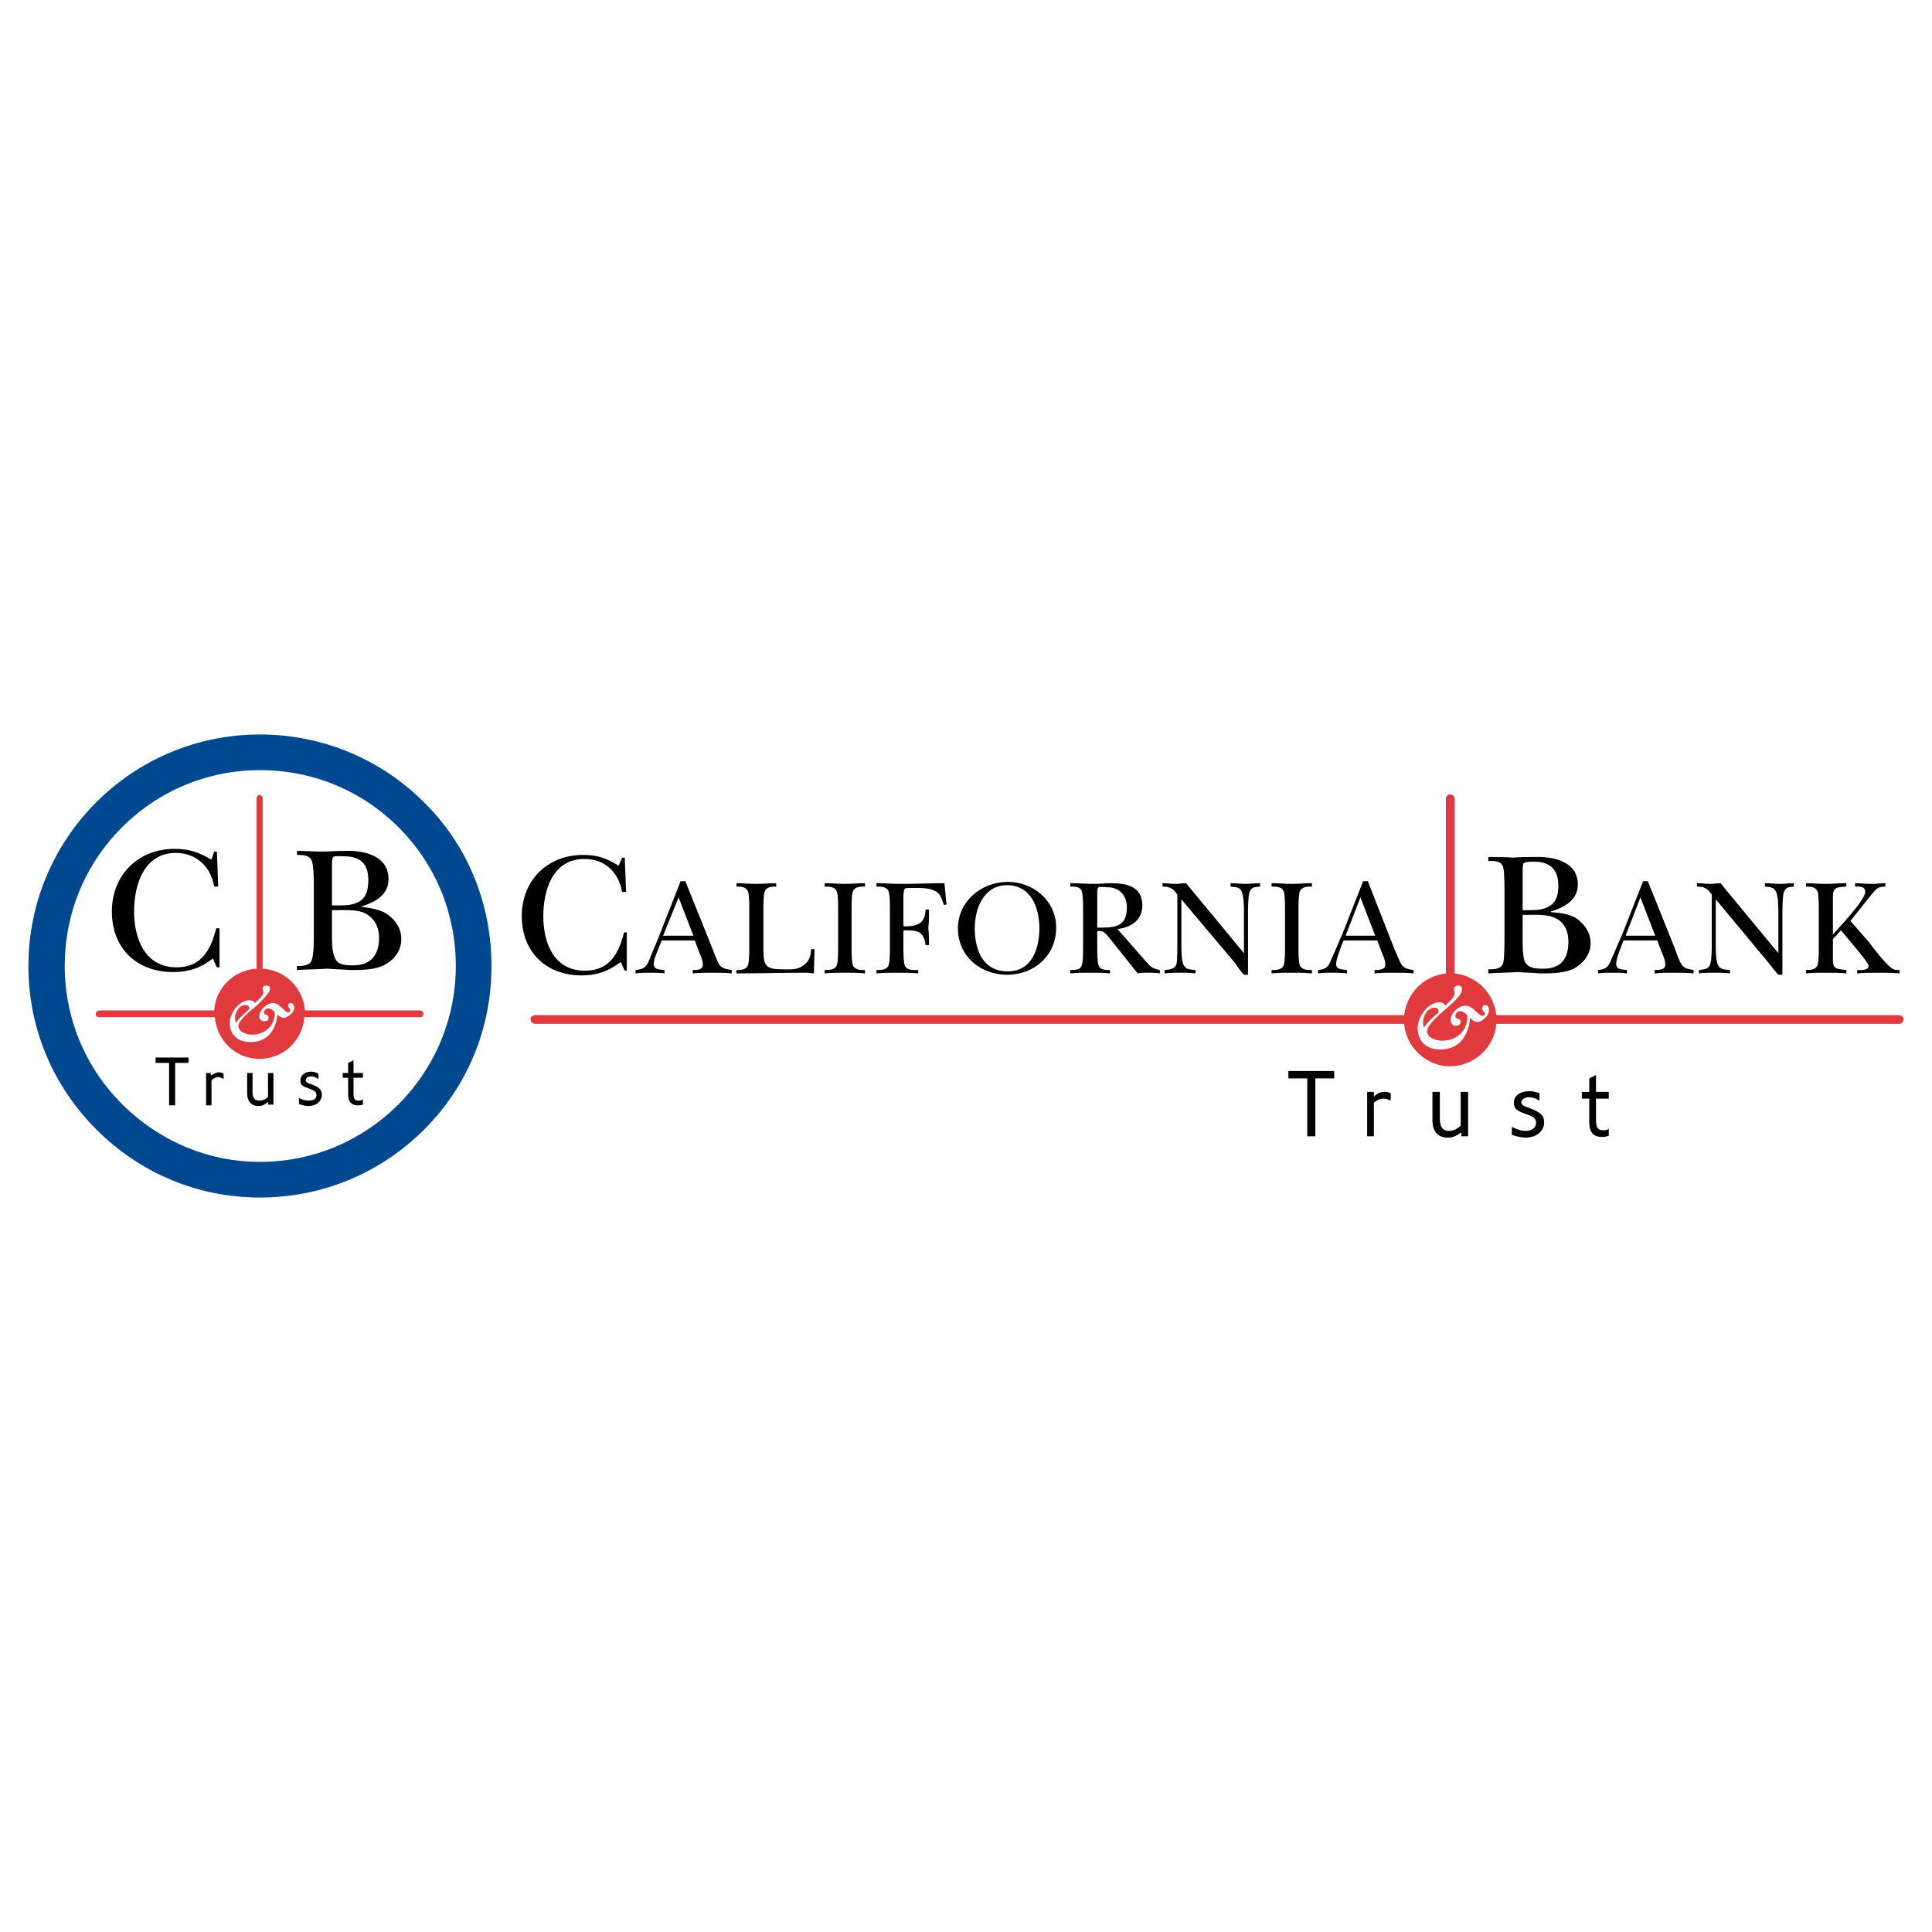 <?xml version="1.0" encoding="utf-8"?>
<!-- Generator: Adobe Illustrator 13.0.0, SVG Export Plug-In . SVG Version: 6.00 Build 14948)  -->
<!DOCTYPE svg PUBLIC "-//W3C//DTD SVG 1.0//EN" "http://www.w3.org/TR/2001/REC-SVG-20010904/DTD/svg10.dtd">
<svg version="1.0" id="Layer_1" xmlns="http://www.w3.org/2000/svg" xmlns:xlink="http://www.w3.org/1999/xlink" x="0px" y="0px"
	 width="192.756px" height="192.756px" viewBox="0 0 192.756 192.756" enable-background="new 0 0 192.756 192.756"
	 xml:space="preserve">
<g>
	<polygon fill-rule="evenodd" clip-rule="evenodd" fill="#FFFFFF" points="0,0 192.756,0 192.756,192.756 0,192.756 0,0 	"/>
	<path fill-rule="evenodd" clip-rule="evenodd" d="M62.063,85.566h0.269l0.134,3.425h-0.403c-0.335-1.948-1.679-3.291-3.76-3.291
		c-3.156,0-4.096,3.089-4.096,5.708s1.007,5.439,4.163,5.439c2.485,0,3.358-1.746,3.895-3.828h0.269v3.828h-0.202l-0.403-0.873
		c-1.208,0.94-2.417,1.343-3.895,1.343c-3.559,0-5.977-2.351-5.977-5.91s2.552-6.111,6.111-6.111c1.477,0,2.35,0.335,3.559,1.074
		L62.063,85.566L62.063,85.566z"/>
	<path fill-rule="evenodd" clip-rule="evenodd" d="M66.16,93.356l1.544-3.828l1.477,3.828H66.16L66.16,93.356z M66.025,93.826h3.29
		l0.538,1.41c0.134,0.269,0.269,0.671,0.269,1.007c0,0.537-0.604,0.537-1.007,0.537v0.336c0.671-0.068,1.276-0.068,1.947-0.068
		s1.276,0,1.947,0.068v-0.336c-0.47-0.067-0.873-0.134-1.208-0.47c-0.202-0.335-0.537-1.142-0.671-1.544l-2.753-6.85h-0.47
		l-2.082,5.305c-0.336,0.873-0.739,1.746-1.074,2.619c-0.269,0.671-0.604,0.873-1.343,0.94v0.336c0.47-0.068,0.94-0.068,1.41-0.068
		c0.537,0,1.007,0,1.477,0.068v-0.336c-0.403-0.067-1.074,0-1.074-0.604c0-0.537,0.47-1.477,0.671-2.015L66.025,93.826
		L66.025,93.826z"/>
	<path fill-rule="evenodd" clip-rule="evenodd" d="M74.755,90.737c0-0.47,0-1.478-0.134-1.813c-0.202-0.47-0.739-0.47-1.142-0.47
		v-0.336c0.604,0,1.276,0.067,1.948,0.067c0.671,0,1.343-0.067,2.014-0.067v0.336c-0.403,0-0.94,0-1.142,0.47
		c-0.134,0.336-0.134,1.343-0.134,1.813v3.962c0,1.746,0.269,2.014,2.015,2.014c0.604,0,1.343,0.067,1.88-0.335
		c0.671-0.403,0.806-0.94,0.873-1.679h0.335l-0.067,2.418c-0.269,0-0.47-0.068-0.739-0.068c-2.35,0-4.701,0.068-6.984,0.068v-0.336
		c0.403,0,0.94,0,1.142-0.47c0.134-0.335,0.134-1.343,0.134-1.813V90.737L74.755,90.737z"/>
	<path fill-rule="evenodd" clip-rule="evenodd" d="M83.619,90.737c0-0.47,0-1.478-0.134-1.813c-0.202-0.47-0.739-0.47-1.209-0.47
		v-0.336c0.671,0,1.343,0.067,1.947,0.067c0.739,0,1.411-0.067,2.082-0.067v0.336c-0.47,0-1.007,0-1.209,0.47
		c-0.134,0.336-0.134,1.343-0.134,1.813v3.76c0,0.47,0,1.478,0.134,1.813c0.202,0.47,0.739,0.47,1.209,0.47v0.336
		c-0.671-0.068-1.343-0.068-1.947-0.068c-0.672,0-1.411,0-2.082,0.068v-0.336c0.47,0,1.007,0,1.209-0.47
		c0.134-0.335,0.134-1.343,0.134-1.813V90.737L83.619,90.737z"/>
	<path fill-rule="evenodd" clip-rule="evenodd" d="M94.431,90.267h-0.269c-0.202-0.604-0.336-1.142-0.94-1.41
		c-0.537-0.269-1.343-0.269-2.014-0.269c-1.075,0-1.008-0.067-1.075,0.806v3.022c1.88,0.067,2.149-0.672,2.216-1.679h0.336
		c0,0.604,0,1.276-0.067,1.88c0.067,0.538,0.067,1.075,0.067,1.679h-0.336c-0.201-1.477-0.873-1.477-2.216-1.477v1.679
		c0,0.47,0,1.478,0.134,1.813c0.202,0.537,0.873,0.47,1.343,0.47v0.336c-0.672-0.068-1.343-0.068-2.082-0.068
		c-0.671,0-1.343,0-2.082,0.068v-0.336c0.47,0,1.007,0,1.209-0.47c0.134-0.335,0.134-1.343,0.134-1.813V90.67
		c0-0.403,0-1.41-0.134-1.746c-0.202-0.47-0.739-0.47-1.209-0.47v-0.336c0.873,0,1.612,0.067,2.417,0.067
		c1.478,0,2.955-0.067,4.365-0.067L94.431,90.267L94.431,90.267z"/>
	<path fill-rule="evenodd" clip-rule="evenodd" d="M100.475,88.319c2.417,0,3.223,2.284,3.223,4.298
		c0,2.015-0.738,4.298-3.155,4.298c-2.485,0-3.291-2.149-3.291-4.298C97.251,90.67,98.124,88.319,100.475,88.319L100.475,88.319z
		 M100.475,97.251c2.753,0,4.901-1.947,4.901-4.701c0-2.686-2.282-4.566-4.834-4.566c-2.619,0-4.97,1.947-4.97,4.633
		C95.572,95.371,97.788,97.251,100.475,97.251L100.475,97.251z"/>
	<path fill-rule="evenodd" clip-rule="evenodd" d="M109.473,89.058c0-0.201,0-0.47,0.135-0.537c0.134-0.067,0.738,0,0.873,0
		c1.275,0,1.947,0.873,1.947,2.015c0,2.015-1.276,2.015-2.955,2.015V89.058L109.473,89.058z M111.487,92.685
		c1.343-0.134,2.484-0.873,2.484-2.351c0-1.88-1.544-2.216-3.089-2.216c-0.604,0-1.142,0.067-1.746,0.067
		c-0.738,0-1.544-0.067-2.351-0.067v0.336c0.471,0,1.008,0,1.143,0.47c0.134,0.336,0.134,1.343,0.134,1.813v3.76
		c0,0.47,0,1.478-0.134,1.813c-0.135,0.47-0.672,0.47-1.143,0.47v0.336c0.672-0.068,1.411-0.068,2.082-0.068
		c0.604,0,1.276,0,1.88,0.068v-0.336c-0.402,0-1.007,0-1.141-0.47c-0.135-0.335-0.135-1.343-0.135-1.813v-1.612
		c0.738,0,0.672,0.134,1.142,0.604l2.888,3.627c0.336-0.068,0.672-0.068,1.008-0.068c0.402,0,0.805,0,1.208,0.068v-0.336
		c-0.671-0.134-0.873-0.269-1.343-0.806L111.487,92.685L111.487,92.685z"/>
	<path fill-rule="evenodd" clip-rule="evenodd" d="M117.464,89.26c-0.403-0.604-0.738-0.806-1.478-0.806v-0.336
		c0.471,0,0.873,0.067,1.343,0.067c0.336,0,0.672-0.067,1.008-0.067l5.775,6.984v-3.761c0-0.604,0-1.544-0.135-2.082
		c-0.134-0.739-0.537-0.739-1.209-0.806v-0.336c0.537,0,1.008,0.067,1.478,0.067s0.94-0.067,1.478-0.067v0.336
		c-0.537,0.067-0.873,0-1.074,0.604c-0.135,0.403-0.135,1.813-0.135,2.351v5.842h-0.402c-0.336-0.336-0.604-0.739-0.873-1.142
		l-5.372-6.379v4.499c0,0.537,0,1.544,0.201,2.015c0.269,0.537,0.671,0.47,1.209,0.537v0.336c-0.538-0.068-1.075-0.068-1.545-0.068
		c-0.537,0-1.007,0-1.545,0.068v-0.336c0.538-0.067,1.075-0.067,1.209-0.672c0.067-0.47,0.067-1.343,0.067-1.88V89.26L117.464,89.26
		z"/>
	<path fill-rule="evenodd" clip-rule="evenodd" d="M128.208,90.737c0-0.47,0-1.478-0.134-1.813c-0.201-0.47-0.739-0.47-1.209-0.47
		v-0.336c0.672,0,1.343,0.067,1.947,0.067c0.739,0,1.41-0.067,2.082-0.067v0.336c-0.47,0-1.007,0-1.209,0.47
		c-0.134,0.336-0.134,1.343-0.134,1.813v3.76c0,0.47,0,1.478,0.134,1.813c0.202,0.47,0.739,0.47,1.209,0.47v0.336
		c-0.672-0.068-1.343-0.068-1.947-0.068c-0.672,0-1.41,0-2.082,0.068v-0.336c0.47,0,1.008,0,1.209-0.47
		c0.134-0.335,0.134-1.343,0.134-1.813V90.737L128.208,90.737z"/>
	<path fill-rule="evenodd" clip-rule="evenodd" d="M134.252,93.356l1.478-3.828l1.478,3.828H134.252L134.252,93.356z
		 M134.051,93.826h3.357l0.537,1.41c0.135,0.269,0.269,0.671,0.269,1.007c0,0.537-0.671,0.537-1.074,0.537v0.336
		c0.672-0.068,1.343-0.068,2.015-0.068c0.604,0,1.275,0,1.88,0.068v-0.336c-0.47-0.067-0.873-0.134-1.142-0.47
		c-0.269-0.335-0.537-1.142-0.738-1.544l-2.687-6.85h-0.47l-2.082,5.305c-0.402,0.873-0.738,1.746-1.142,2.619
		c-0.269,0.671-0.537,0.873-1.275,0.94v0.336c0.47-0.068,0.94-0.068,1.41-0.068s0.94,0,1.478,0.068v-0.336
		c-0.403-0.067-1.075,0-1.075-0.604c0-0.537,0.403-1.477,0.604-2.015L134.051,93.826L134.051,93.826z"/>
	<path fill-rule="evenodd" clip-rule="evenodd" d="M151.913,86.842c0-0.134,0-0.672,0.134-0.739
		c0.135-0.134,0.807-0.134,1.008-0.134c1.611,0,2.418,0.806,2.418,2.35c0,0.873-0.135,1.612-0.874,2.082
		c-0.671,0.403-1.343,0.403-2.081,0.403h-0.604V86.842L151.913,86.842z M151.913,91.274h0.537c0.94,0,1.947-0.067,2.753,0.335
		c0.94,0.47,1.276,1.343,1.276,2.351c0,1.679-0.738,2.686-2.484,2.686c-0.672,0-1.545,0-1.881-0.739
		c-0.201-0.537-0.201-1.612-0.201-2.216V91.274L151.913,91.274z M150.1,93.759c0,0.604,0,1.88-0.134,2.35
		c-0.201,0.604-0.94,0.604-1.478,0.604v0.404c0.94-0.068,1.947-0.068,2.955-0.135c0.738,0.066,1.544,0.066,2.283,0.135
		c1.007,0,2.283,0,3.29-0.471c0.94-0.538,1.679-1.41,1.679-2.552c0-1.007-0.537-1.813-1.343-2.417
		c-0.672-0.47-1.611-0.604-2.619-0.671v-0.067c1.343-0.403,2.687-1.142,2.687-2.686c0-2.35-2.485-2.82-4.365-2.753
		c-0.672,0-1.343,0-2.082,0.067c-0.806-0.067-1.679-0.067-2.484-0.067v0.403c0.537,0,1.276-0.067,1.478,0.604
		c0.134,0.47,0.134,1.746,0.134,2.283V93.759L150.1,93.759z"/>
	<path fill-rule="evenodd" clip-rule="evenodd" d="M162.188,93.356l1.478-3.828l1.477,3.828H162.188L162.188,93.356z
		 M161.986,93.826h3.357l0.537,1.41c0.134,0.269,0.269,0.671,0.269,1.007c0,0.537-0.672,0.537-1.074,0.537v0.336
		c0.671-0.068,1.343-0.068,2.015-0.068c0.604,0,1.275,0,1.88,0.068v-0.336c-0.403-0.067-0.873-0.134-1.142-0.47
		c-0.269-0.335-0.537-1.142-0.672-1.544l-2.753-6.85h-0.47l-2.082,5.305c-0.402,0.873-0.738,1.746-1.142,2.619
		c-0.269,0.671-0.537,0.873-1.275,0.94v0.336c0.47-0.068,0.939-0.068,1.41-0.068c0.47,0,1.007,0,1.478,0.068v-0.336
		c-0.403-0.067-1.075,0-1.075-0.604c0-0.537,0.403-1.477,0.604-2.015L161.986,93.826L161.986,93.826z"/>
	<path fill-rule="evenodd" clip-rule="evenodd" d="M170.783,89.26c-0.403-0.604-0.739-0.806-1.478-0.806v-0.336
		c0.47,0,0.873,0.067,1.275,0.067c0.336,0,0.739-0.067,1.075-0.067l5.774,6.984v-3.761c0-0.604,0-1.544-0.134-2.082
		c-0.202-0.739-0.537-0.739-1.209-0.806v-0.336c0.47,0,1.007,0.067,1.478,0.067c0.47,0,0.94-0.067,1.41-0.067v0.336
		c-0.47,0.067-0.806,0-1.008,0.604c-0.134,0.403-0.134,1.813-0.134,2.351v5.842h-0.403c-0.336-0.336-0.604-0.739-0.939-1.142
		l-5.306-6.379v4.499c0,0.537,0,1.544,0.202,2.015c0.269,0.537,0.671,0.47,1.208,0.537v0.336c-0.537-0.068-1.074-0.068-1.611-0.068
		c-0.47,0-0.94,0-1.478,0.068v-0.336c0.537-0.067,1.008-0.067,1.142-0.672c0.135-0.47,0.135-1.343,0.135-1.88V89.26L170.783,89.26z"
		/>
	<path fill-rule="evenodd" clip-rule="evenodd" d="M182.87,93.692v1.612c0,1.276,0,1.343,1.344,1.477v0.336
		c-0.672-0.068-1.344-0.068-2.015-0.068c-0.672,0-1.344,0-2.015,0.068v-0.336c0.402,0,0.939,0,1.142-0.47
		c0.134-0.335,0.134-1.343,0.134-1.813v-3.76c0-0.47,0-1.478-0.134-1.813c-0.202-0.47-0.739-0.47-1.142-0.47v-0.336
		c0.604,0,1.275,0.067,1.88,0.067c0.739,0,1.41-0.067,2.149-0.067v0.336c-1.344,0.067-1.344,0.201-1.344,1.477v3.291
		c0.604-0.671,3.224-3.425,3.224-4.23c0-0.604-0.604-0.537-1.008-0.537v-0.336c0.537,0,1.075,0.067,1.612,0.067
		c0.47,0,0.939-0.067,1.41-0.067v0.336c-0.739,0-0.873,0.201-1.343,0.738l-2.149,2.687l1.88,2.149
		c0.135,0.201,1.545,2.081,2.217,2.552c0.269,0.201,0.47,0.201,0.806,0.201v0.336c-0.738-0.068-1.478-0.068-2.149-0.068
		c-0.738,0-1.41,0-2.081,0.068v-0.336c0.269,0,1.142,0.067,1.142-0.403c0-0.269-0.873-1.276-1.074-1.544l-1.68-2.015L182.87,93.692
		L182.87,93.692z"/>
	<path fill-rule="evenodd" clip-rule="evenodd" fill="#E13A3E" d="M189.451,101.279h-40.157c-0.269-2.215-1.947-3.895-4.163-4.162
		V79.724c0-0.269-0.201-0.47-0.471-0.47c-0.201,0-0.402,0.202-0.402,0.47v17.393c-2.216,0.268-3.895,1.947-4.164,4.162H53.4
		c-0.269,0-0.47,0.201-0.47,0.404c0,0.268,0.202,0.469,0.47,0.469h86.693c0.202,2.352,2.217,4.23,4.566,4.23
		c2.418,0,4.433-1.879,4.634-4.23h40.157c0.269,0,0.47-0.201,0.47-0.469C189.921,101.48,189.72,101.279,189.451,101.279
		L189.451,101.279z"/>
	<path fill-rule="evenodd" clip-rule="evenodd" fill="#FFFFFF" d="M141.975,102.018c0-0.604,0.403-1.477,1.142-1.477
		c0.269,0,0.403,0.068,0.403,0.471c-0.538,0.469-1.075,0.939-1.478,1.545C142.042,102.354,141.975,102.221,141.975,102.018
		L141.975,102.018z M141.438,102.557c0,1.074,0.604,2.148,2.283,2.148c1.88,0,2.82-1.41,2.954-3.156
		c0.202,0.201,0.403,0.402,0.739,0.402c0.47,0,1.142-0.604,1.142-1.141c0-0.27-0.067-0.537-0.403-0.537
		c-0.201,0-0.269,0.201-0.269,0.336c0,0.268,0.269,0.334,0.269,0.537c0,0.133-0.134,0.201-0.269,0.201
		c-0.402,0-0.873-1.008-1.679-1.008c-0.672,0-1.478,0.738-1.478,1.41c0,0.336,0.202,0.604,0.537,0.604
		c0.202,0,0.471-0.133,0.471-0.402c0-0.402-0.538-0.201-0.538-0.604c0-0.201,0.202-0.471,0.471-0.471
		c0.336,0,0.672,0.336,0.738,0.471c0,1.543-1.074,2.484-2.552,2.484c-0.537,0-1.477-0.27-1.477-0.941
		c0-0.604,1.142-1.611,2.015-2.35c0.939-0.805,1.477-1.41,1.477-1.812c0-0.27-0.134-0.402-0.402-0.402
		c-0.27,0-0.403,0.201-0.403,0.336c0,0.201,0.067,0.334,0.067,0.402c0,0.469-0.537,0.873-0.94,1.275
		c-0.134-0.27-0.336-0.336-0.604-0.336C142.444,100.004,141.438,101.48,141.438,102.557L141.438,102.557z"/>
	<polygon fill-rule="evenodd" clip-rule="evenodd" points="133.11,106.854 133.11,107.592 131.23,107.592 131.23,113.367 
		130.425,113.367 130.425,107.592 128.544,107.592 128.544,106.854 133.11,106.854 	"/>
	<path fill-rule="evenodd" clip-rule="evenodd" d="M137.072,108.936v0.471c0.336-0.336,0.672-0.471,1.074-0.471
		c0.202,0,0.336,0,0.604,0.135v0.738c-0.269-0.135-0.47-0.201-0.738-0.201c-0.336,0-0.604,0.135-0.94,0.402v3.357h-0.671v-4.432
		H137.072L137.072,108.936z"/>
	<path fill-rule="evenodd" clip-rule="evenodd" d="M146.474,113.367h-0.671v-0.402c-0.471,0.336-0.807,0.537-1.344,0.537
		c-1.007,0-1.544-0.605-1.544-1.746v-2.82h0.738v2.619c0,0.873,0.269,1.275,0.94,1.275c0.402,0,0.806-0.201,1.142-0.537v-3.357
		h0.738V113.367L146.474,113.367z"/>
	<path fill-rule="evenodd" clip-rule="evenodd" d="M153.592,109.809c-0.336-0.201-0.672-0.336-1.007-0.336
		c-0.471,0-0.806,0.201-0.806,0.537c0,0.201,0.201,0.336,0.806,0.537c1.074,0.402,1.477,0.738,1.477,1.41
		c0,0.939-0.806,1.545-1.88,1.545c-0.402,0-0.873-0.135-1.343-0.27v-0.805c0.537,0.268,0.94,0.402,1.41,0.402
		c0.604,0,1.007-0.336,1.007-0.807c0-0.402-0.201-0.604-1.007-0.871c-0.94-0.336-1.209-0.539-1.209-1.143
		c0-0.672,0.604-1.143,1.545-1.143c0.335,0,0.604,0.068,1.007,0.203V109.809L153.592,109.809z"/>
	<path fill-rule="evenodd" clip-rule="evenodd" d="M159.232,108.936h1.276v0.672h-1.276v2.082c0,0.871,0.202,1.074,0.739,1.074
		c0.201,0,0.336,0,0.537-0.135v0.672c-0.269,0.133-0.471,0.133-0.672,0.133c-0.873,0-1.275-0.469-1.275-1.477v-2.35h-0.739v-0.672
		h0.739v-1.344l0.671-0.336V108.936L159.232,108.936z"/>
	<path fill-rule="evenodd" clip-rule="evenodd" fill="#004990" d="M25.935,119.479c6.178,0,12.021-2.418,16.385-6.783
		s6.715-10.139,6.715-16.317c0-6.178-2.351-12.021-6.715-16.318c-4.365-4.365-10.207-6.783-16.385-6.783
		c-12.759,0-23.101,10.341-23.101,23.101c0,6.179,2.417,11.952,6.783,16.317C13.982,117.061,19.757,119.479,25.935,119.479
		L25.935,119.479z M6.461,96.378c0-5.238,2.015-10.14,5.708-13.833s8.596-5.708,13.766-5.708c5.238,0,10.14,2.015,13.833,5.708
		s5.708,8.596,5.708,13.833c0,10.745-8.73,19.542-19.542,19.542c-5.17,0-10.073-2.082-13.766-5.775S6.461,101.549,6.461,96.378
		L6.461,96.378z"/>
	<path fill-rule="evenodd" clip-rule="evenodd" fill="#E13A3E" d="M41.917,100.811H30.434c-0.201-2.217-1.947-4.03-4.23-4.164
		v-16.99c0-0.201-0.134-0.335-0.336-0.335c-0.134,0-0.268,0.134-0.268,0.335v16.99c-2.283,0.134-4.097,1.947-4.231,4.164H9.886
		c-0.201,0-0.336,0.201-0.336,0.336c0,0.201,0.135,0.334,0.336,0.334h11.55c0.202,2.352,2.082,4.164,4.432,4.164
		c2.418,0,4.298-1.812,4.5-4.164h11.55c0.202,0,0.336-0.133,0.336-0.334C42.253,101.012,42.119,100.811,41.917,100.811
		L41.917,100.811z"/>
	<path fill-rule="evenodd" clip-rule="evenodd" fill="#FFFFFF" d="M23.451,101.549c0-0.537,0.403-1.275,1.007-1.275
		c0.269,0,0.403,0.066,0.403,0.402c-0.47,0.471-1.007,0.873-1.343,1.41C23.518,101.951,23.451,101.75,23.451,101.549L23.451,101.549
		z M22.913,102.086c0,0.939,0.604,1.881,2.082,1.881c1.679,0,2.552-1.209,2.686-2.754c0.134,0.135,0.335,0.336,0.604,0.336
		c0.403,0,1.074-0.537,1.074-1.008c0-0.268-0.134-0.471-0.403-0.471c-0.134,0-0.202,0.135-0.202,0.27
		c0,0.201,0.202,0.27,0.202,0.471c0,0.133-0.134,0.201-0.202,0.201c-0.403,0-0.806-0.941-1.544-0.941
		c-0.537,0-1.343,0.672-1.343,1.344c0,0.27,0.202,0.471,0.538,0.471c0.201,0,0.403-0.068,0.403-0.336c0-0.402-0.47-0.201-0.47-0.537
		c0-0.201,0.201-0.402,0.403-0.402c0.335,0,0.604,0.268,0.671,0.402c0,1.342-0.94,2.215-2.283,2.215
		c-0.538,0-1.343-0.268-1.343-0.873c0-0.537,1.075-1.41,1.88-2.08c0.739-0.74,1.276-1.277,1.276-1.611
		c0-0.27-0.134-0.336-0.403-0.336c-0.201,0-0.336,0.133-0.336,0.268c0,0.201,0.067,0.27,0.067,0.402c0,0.404-0.538,0.74-0.806,1.074
		c-0.135-0.201-0.336-0.268-0.604-0.268C23.854,99.803,22.913,101.078,22.913,102.086L22.913,102.086z"/>
	<path fill-rule="evenodd" clip-rule="evenodd" d="M21.369,84.962h0.269l0.134,3.492h-0.403c-0.335-1.948-1.746-3.358-3.828-3.358
		c-3.156,0-4.164,3.156-4.164,5.842s1.075,5.574,4.231,5.574c2.484,0,3.425-1.746,3.962-3.895h0.335v3.895h-0.268l-0.403-0.873
		c-1.208,0.94-2.417,1.343-3.962,1.343c-3.626,0-6.111-2.351-6.111-6.044c0-3.626,2.619-6.245,6.245-6.245
		c1.478,0,2.417,0.336,3.693,1.074L21.369,84.962L21.369,84.962z"/>
	<path fill-rule="evenodd" clip-rule="evenodd" d="M33.12,86.238c0-0.134,0-0.604,0.135-0.739c0.134-0.134,0.806-0.067,1.074-0.067
		c1.612,0,2.417,0.738,2.417,2.35c0,0.873-0.134,1.679-0.873,2.149c-0.739,0.403-1.343,0.403-2.149,0.403H33.12V86.238L33.12,86.238
		z M33.12,90.804h0.604c0.873,0,1.948-0.067,2.753,0.336c0.94,0.537,1.343,1.41,1.343,2.417c0,1.679-0.806,2.753-2.552,2.753
		c-0.739,0-1.612,0-1.88-0.806c-0.269-0.537-0.269-1.612-0.269-2.216V90.804L33.12,90.804z M31.307,93.356
		c0,0.604,0,1.88-0.201,2.417c-0.202,0.604-0.94,0.604-1.478,0.604v0.403c1.007-0.067,2.015-0.067,3.022-0.134
		c0.806,0.067,1.544,0.067,2.351,0.134c1.007,0,2.35,0,3.291-0.47c1.007-0.537,1.746-1.41,1.746-2.619
		c0-1.007-0.537-1.88-1.41-2.485c-0.671-0.47-1.612-0.604-2.619-0.739l0,0c1.411-0.47,2.753-1.141,2.753-2.753
		c0-2.417-2.552-2.888-4.432-2.821c-0.738,0-1.41,0.067-2.149,0.067c-0.873,0-1.746-0.067-2.552-0.067v0.403
		c0.538,0,1.276,0,1.478,0.604c0.201,0.47,0.201,1.813,0.201,2.417V93.356L31.307,93.356z"/>
	<polygon fill-rule="evenodd" clip-rule="evenodd" points="18.817,105.51 18.817,106.047 17.474,106.047 17.474,110.279 
		16.87,110.279 16.87,106.047 15.526,106.047 15.526,105.51 18.817,105.51 	"/>
	<path fill-rule="evenodd" clip-rule="evenodd" d="M21.033,107.055v0.27c0.269-0.201,0.537-0.336,0.806-0.336
		c0.134,0,0.269,0,0.47,0.135v0.537c-0.202-0.135-0.403-0.203-0.538-0.203c-0.269,0-0.47,0.135-0.671,0.336v2.486h-0.537v-3.225
		H21.033L21.033,107.055z"/>
	<path fill-rule="evenodd" clip-rule="evenodd" d="M27.278,110.211h-0.537v-0.268c-0.336,0.268-0.538,0.402-0.94,0.402
		c-0.739,0-1.142-0.471-1.142-1.275v-2.016h0.537v1.881c0,0.604,0.202,0.873,0.671,0.873c0.336,0,0.604-0.135,0.874-0.336v-2.418
		h0.537V110.211L27.278,110.211z"/>
	<path fill-rule="evenodd" clip-rule="evenodd" d="M31.777,107.66c-0.201-0.135-0.47-0.27-0.739-0.27
		c-0.335,0-0.537,0.201-0.537,0.402c0,0.135,0.134,0.27,0.604,0.404c0.738,0.268,1.007,0.537,1.007,1.006
		c0,0.672-0.537,1.143-1.343,1.143c-0.269,0-0.604-0.066-0.94-0.201v-0.605c0.336,0.203,0.671,0.27,1.007,0.27
		c0.47,0,0.739-0.201,0.739-0.537s-0.202-0.471-0.739-0.672c-0.671-0.201-0.873-0.402-0.873-0.807c0-0.469,0.403-0.873,1.074-0.873
		c0.269,0,0.47,0.068,0.739,0.203V107.66L31.777,107.66z"/>
	<path fill-rule="evenodd" clip-rule="evenodd" d="M35.27,107.055h0.94v0.471h-0.94v1.545c0,0.604,0.134,0.738,0.537,0.738
		c0.134,0,0.269,0,0.403-0.135v0.537c-0.202,0.068-0.336,0.068-0.537,0.068c-0.604,0-0.94-0.336-0.94-1.076v-1.678h-0.537v-0.471
		h0.537v-1.008l0.538-0.268V107.055L35.27,107.055z"/>
</g>
</svg>
